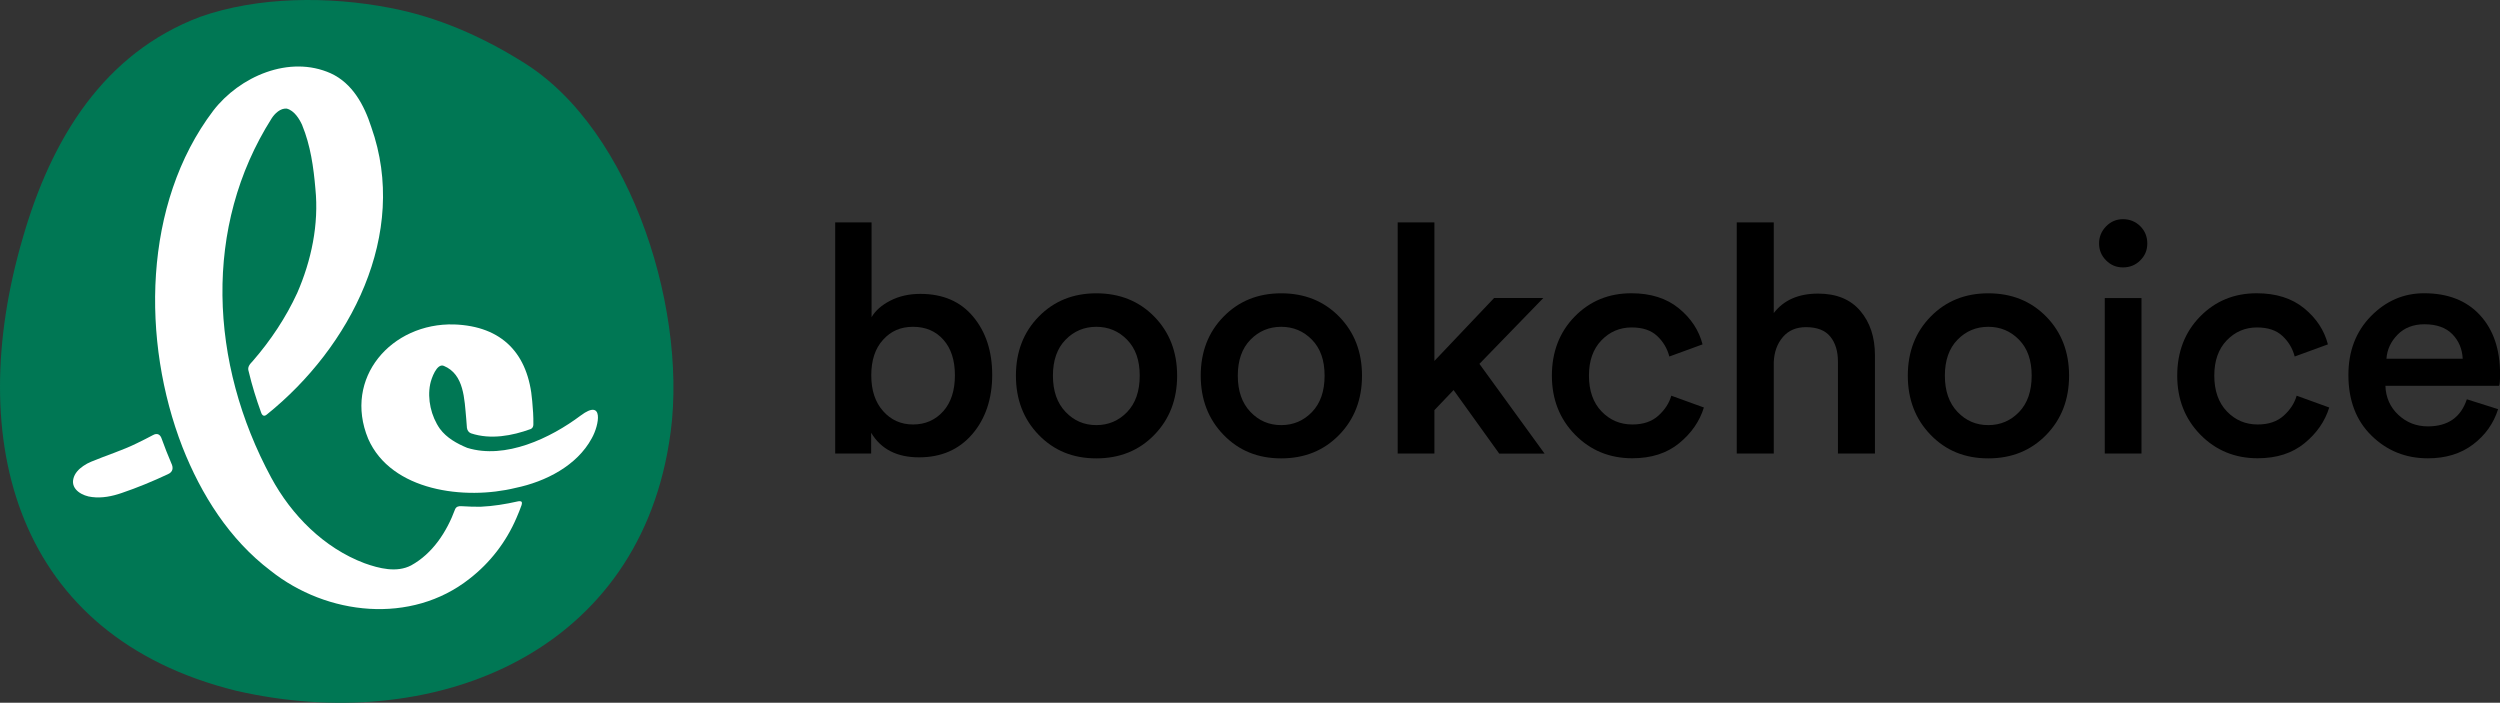 <svg viewBox="0 0 434.36 122.1" xmlns="http://www.w3.org/2000/svg" id="Layer_2"><rect x="0" y="0" width="434.36" height="122.1" fill="#333333" stroke="none"/><defs><style>.cls-1{fill:#000;}.cls-1,.cls-2,.cls-3{stroke-width:0px;}.cls-2{fill:#007754;}.cls-3{fill:#fff;}</style></defs><g id="Layer_1-2"><path d="M151.38,78.8h-6.27v-40.16h6.32v16.47c.67-1.15,1.76-2.11,3.27-2.88,1.52-.78,3.25-1.17,5.21-1.17,3.92,0,6.98,1.32,9.18,3.97,2.2,2.64,3.3,6.02,3.3,10.12s-1.16,7.61-3.47,10.29c-2.31,2.68-5.39,4.02-9.24,4.02s-6.62-1.42-8.32-4.27v3.61ZM163.89,71.45c1.35-1.53,2.02-3.61,2.02-6.24s-.67-4.69-2-6.18c-1.33-1.5-3.09-2.25-5.27-2.25s-3.85.75-5.21,2.25c-1.37,1.5-2.05,3.56-2.05,6.18s.68,4.66,2.05,6.21c1.37,1.55,3.11,2.33,5.21,2.33s3.89-.77,5.24-2.3Z" class="cls-1"></path><path d="M190.48,50.96c4.07,0,7.42,1.35,10.07,4.05,2.64,2.7,3.97,6.12,3.97,10.26s-1.32,7.57-3.97,10.29c-2.64,2.72-6,4.08-10.07,4.08s-7.37-1.36-10.01-4.08-3.96-6.15-3.96-10.29,1.32-7.56,3.96-10.26c2.64-2.7,5.98-4.05,10.01-4.05ZM185.13,71.56c1.46,1.54,3.24,2.3,5.35,2.3s3.89-.76,5.35-2.27c1.46-1.52,2.19-3.62,2.19-6.32s-.73-4.74-2.19-6.24c-1.46-1.5-3.25-2.25-5.35-2.25s-3.89.75-5.35,2.25c-1.46,1.5-2.19,3.58-2.19,6.24s.73,4.76,2.19,6.29Z" class="cls-1"></path><path d="M222.6,50.96c4.07,0,7.42,1.35,10.07,4.05,2.64,2.7,3.97,6.12,3.97,10.26s-1.32,7.57-3.97,10.29-6,4.08-10.07,4.08-7.37-1.36-10.01-4.08-3.97-6.15-3.97-10.29,1.32-7.56,3.97-10.26c2.64-2.7,5.98-4.05,10.01-4.05ZM217.25,71.56c1.46,1.54,3.24,2.3,5.35,2.3s3.89-.76,5.35-2.27c1.46-1.52,2.19-3.62,2.19-6.32s-.73-4.74-2.19-6.24c-1.46-1.5-3.25-2.25-5.35-2.25s-3.89.75-5.35,2.25c-1.46,1.5-2.19,3.58-2.19,6.24s.73,4.76,2.19,6.29Z" class="cls-1"></path><path d="M268.13,51.79l-11.09,11.43,11.32,15.59h-7.88l-7.93-11.04-3.33,3.49v7.54h-6.38v-40.16h6.38v24.07l10.37-10.93h8.54Z" class="cls-1"></path><path d="M283.5,56.89c-2.07,0-3.83.75-5.27,2.25-1.44,1.5-2.16,3.54-2.16,6.13s.73,4.7,2.19,6.21c1.46,1.52,3.24,2.27,5.35,2.27,1.89,0,3.39-.51,4.52-1.53s1.88-2.17,2.25-3.47l5.66,2.05c-.74,2.4-2.17,4.47-4.3,6.21-2.13,1.74-4.83,2.61-8.13,2.61-3.96,0-7.28-1.37-9.96-4.1-2.68-2.74-4.02-6.16-4.02-10.26s1.32-7.56,3.96-10.26c2.64-2.7,5.93-4.05,9.85-4.05,3.36,0,6.11.87,8.24,2.61,2.13,1.74,3.5,3.83,4.13,6.27l-5.77,2.11c-.37-1.41-1.08-2.6-2.13-3.58-1.05-.98-2.52-1.47-4.41-1.47Z" class="cls-1"></path><path d="M308.18,62.94v15.86h-6.43v-40.16h6.43v15.75c1.74-2.26,4.31-3.38,7.71-3.38,3.18,0,5.62,1,7.32,3,1.7,2,2.55,4.57,2.55,7.71v17.08h-6.43v-15.97c0-1.81-.44-3.26-1.33-4.35-.89-1.09-2.29-1.64-4.22-1.64-1.7,0-3.04.57-4.02,1.72-.98,1.15-1.51,2.61-1.58,4.38Z" class="cls-1"></path><path d="M345.45,50.96c4.07,0,7.42,1.35,10.07,4.05,2.64,2.7,3.97,6.12,3.97,10.26s-1.32,7.57-3.97,10.29-6,4.08-10.07,4.08-7.37-1.36-10.01-4.08-3.97-6.15-3.97-10.29,1.32-7.56,3.97-10.26c2.64-2.7,5.98-4.05,10.01-4.05ZM340.1,71.56c1.46,1.54,3.24,2.3,5.35,2.3s3.89-.76,5.35-2.27c1.46-1.52,2.19-3.62,2.19-6.32s-.73-4.74-2.19-6.24c-1.46-1.5-3.25-2.25-5.35-2.25s-3.89.75-5.35,2.25c-1.46,1.5-2.19,3.58-2.19,6.24s.73,4.76,2.19,6.29Z" class="cls-1"></path><path d="M365.92,45.24c-.81-.81-1.22-1.79-1.22-2.94s.41-2.14,1.22-2.97,1.79-1.25,2.94-1.25,2.18.41,3,1.22c.81.81,1.22,1.81,1.22,3s-.41,2.13-1.22,2.94-1.81,1.22-3,1.22-2.13-.41-2.94-1.22ZM372.07,78.8h-6.38v-27.01h6.38v27.01Z" class="cls-1"></path><path d="M392.15,56.89c-2.07,0-3.83.75-5.27,2.25-1.44,1.5-2.16,3.54-2.16,6.13s.73,4.7,2.19,6.21c1.46,1.52,3.24,2.27,5.35,2.27,1.89,0,3.39-.51,4.52-1.53,1.13-1.02,1.88-2.17,2.25-3.47l5.66,2.05c-.74,2.4-2.17,4.47-4.3,6.21-2.13,1.74-4.84,2.61-8.13,2.61-3.96,0-7.28-1.37-9.96-4.1-2.68-2.74-4.02-6.16-4.02-10.26s1.32-7.56,3.97-10.26c2.64-2.7,5.92-4.05,9.84-4.05,3.37,0,6.11.87,8.24,2.61s3.5,3.83,4.13,6.27l-5.77,2.11c-.37-1.41-1.08-2.6-2.14-3.58-1.05-.98-2.52-1.47-4.41-1.47Z" class="cls-1"></path><path d="M428.59,69.37l5.44,1.72c-.78,2.48-2.23,4.52-4.35,6.13-2.13,1.61-4.74,2.41-7.85,2.41-3.85,0-7.11-1.31-9.79-3.94-2.68-2.62-4.02-6.14-4.02-10.54,0-4.14,1.3-7.54,3.91-10.21,2.61-2.66,5.69-3.99,9.24-3.99,4.14,0,7.38,1.27,9.71,3.8,2.33,2.53,3.49,5.94,3.49,10.23,0,1.15-.05,1.83-.17,2.05h-19.75c.07,2.03.82,3.72,2.25,5.05,1.42,1.33,3.13,2,5.13,2,3.48,0,5.73-1.57,6.77-4.71ZM414.62,62.33h13.26c-.08-1.7-.68-3.12-1.8-4.27-1.13-1.15-2.75-1.72-4.85-1.72-1.92,0-3.48.6-4.66,1.8-1.18,1.2-1.83,2.6-1.94,4.19Z" class="cls-1"></path><path d="M116.22,77.1c-6.02,36.98-41.5,50.64-75.17,42.92C2.68,110.54-6.34,76.59,3.93,41.44,8.92,24.01,18.09,9.24,34.73,2.94c10.1-3.57,22.41-3.63,33.04-1.57,8.17,1.55,15.91,4.94,22.92,9.32,19.43,11.78,29.27,44.72,25.54,66.34v.06Z" class="cls-2"></path><path d="M23.83,76.99c-2.56,1.27-5.34,2.12-7.97,3.22-.49.2-.96.45-1.39.75-.81.56-1.51,1.28-1.73,2.25-.44,1.89,1.65,2.99,3.25,3.15,1.74.22,3.49-.13,5.14-.7,2.74-.93,5.42-2.04,8.04-3.27.88-.38.99-1.1.6-1.89-.6-1.4-1.16-2.83-1.67-4.25-.25-.78-.79-1.07-1.53-.65-.89.46-1.8.95-2.68,1.36l-.06.03Z" class="cls-3"></path><path d="M81.15,74.42c.03.35.32.73.65.85.01,0,.03.01.04.02,3.4,1.13,7.14.43,10.38-.75.32-.15.45-.45.45-.8.02-1.45-.07-2.6-.2-4.05-.66-8.23-5.21-13.02-13.55-13.32-10.9-.32-19.33,9.3-14.95,19.87,4,9.11,16.81,10.69,25.61,8.53,5.22-1.08,10.67-3.87,13.23-8.61,1.33-2.35,2.13-6.99-1.91-3.97-5.26,3.95-13.1,7.67-19.73,5.62-1.79-.74-3.57-1.73-4.74-3.31-1.53-2.18-2.21-5.15-1.69-7.75.2-.99,1.15-3.69,2.37-3.18,3.54,1.47,3.57,5.75,3.9,9.26.04.42.08,1.09.12,1.57Z" class="cls-3"></path><path d="M52.51,21.77c1.44,3.5,1.97,7.29,2.29,11.04.62,6.17-.7,12.45-3.16,18.09-1.97,4.28-4.61,8.24-7.69,11.79-.54.58-1.02,1.06-.74,1.86.57,2.39,1.31,4.8,2.15,7.1.17.52.5.8,1,.37,14.52-11.66,24.73-31.38,18.15-49.94-1.23-3.81-3.25-7.6-7.04-9.34-7.2-3.23-15.84.54-20.42,6.49-12.26,16.17-12.49,40.08-5.35,58.45,3.26,8.27,8.15,16.04,15.31,21.47,9.78,7.79,24.44,9.41,34.58,1.39,3.57-2.77,6.36-6.39,8.15-10.57.32-.73.62-1.47.88-2.21.05-.17.08-.35.05-.47-.07-.27-.45-.23-.69-.18-2.17.49-4.29.83-6.43.93-.89.02-2.11-.01-3.31-.09-.48-.05-.97.04-1.17.53-1.45,3.92-3.9,7.7-7.65,9.76-2.5,1.3-5.54.53-8.08-.38-7.06-2.65-12.7-8.37-16.21-14.86-10.79-19.96-11.84-43.65.06-62.42.53-.84,1.54-1.82,2.63-1.71,1.32.33,2.22,1.84,2.68,2.86l.02.05ZM42.48,29.16h0s-.03.06-.04.09l.04-.09Z" class="cls-3"></path></g></svg>